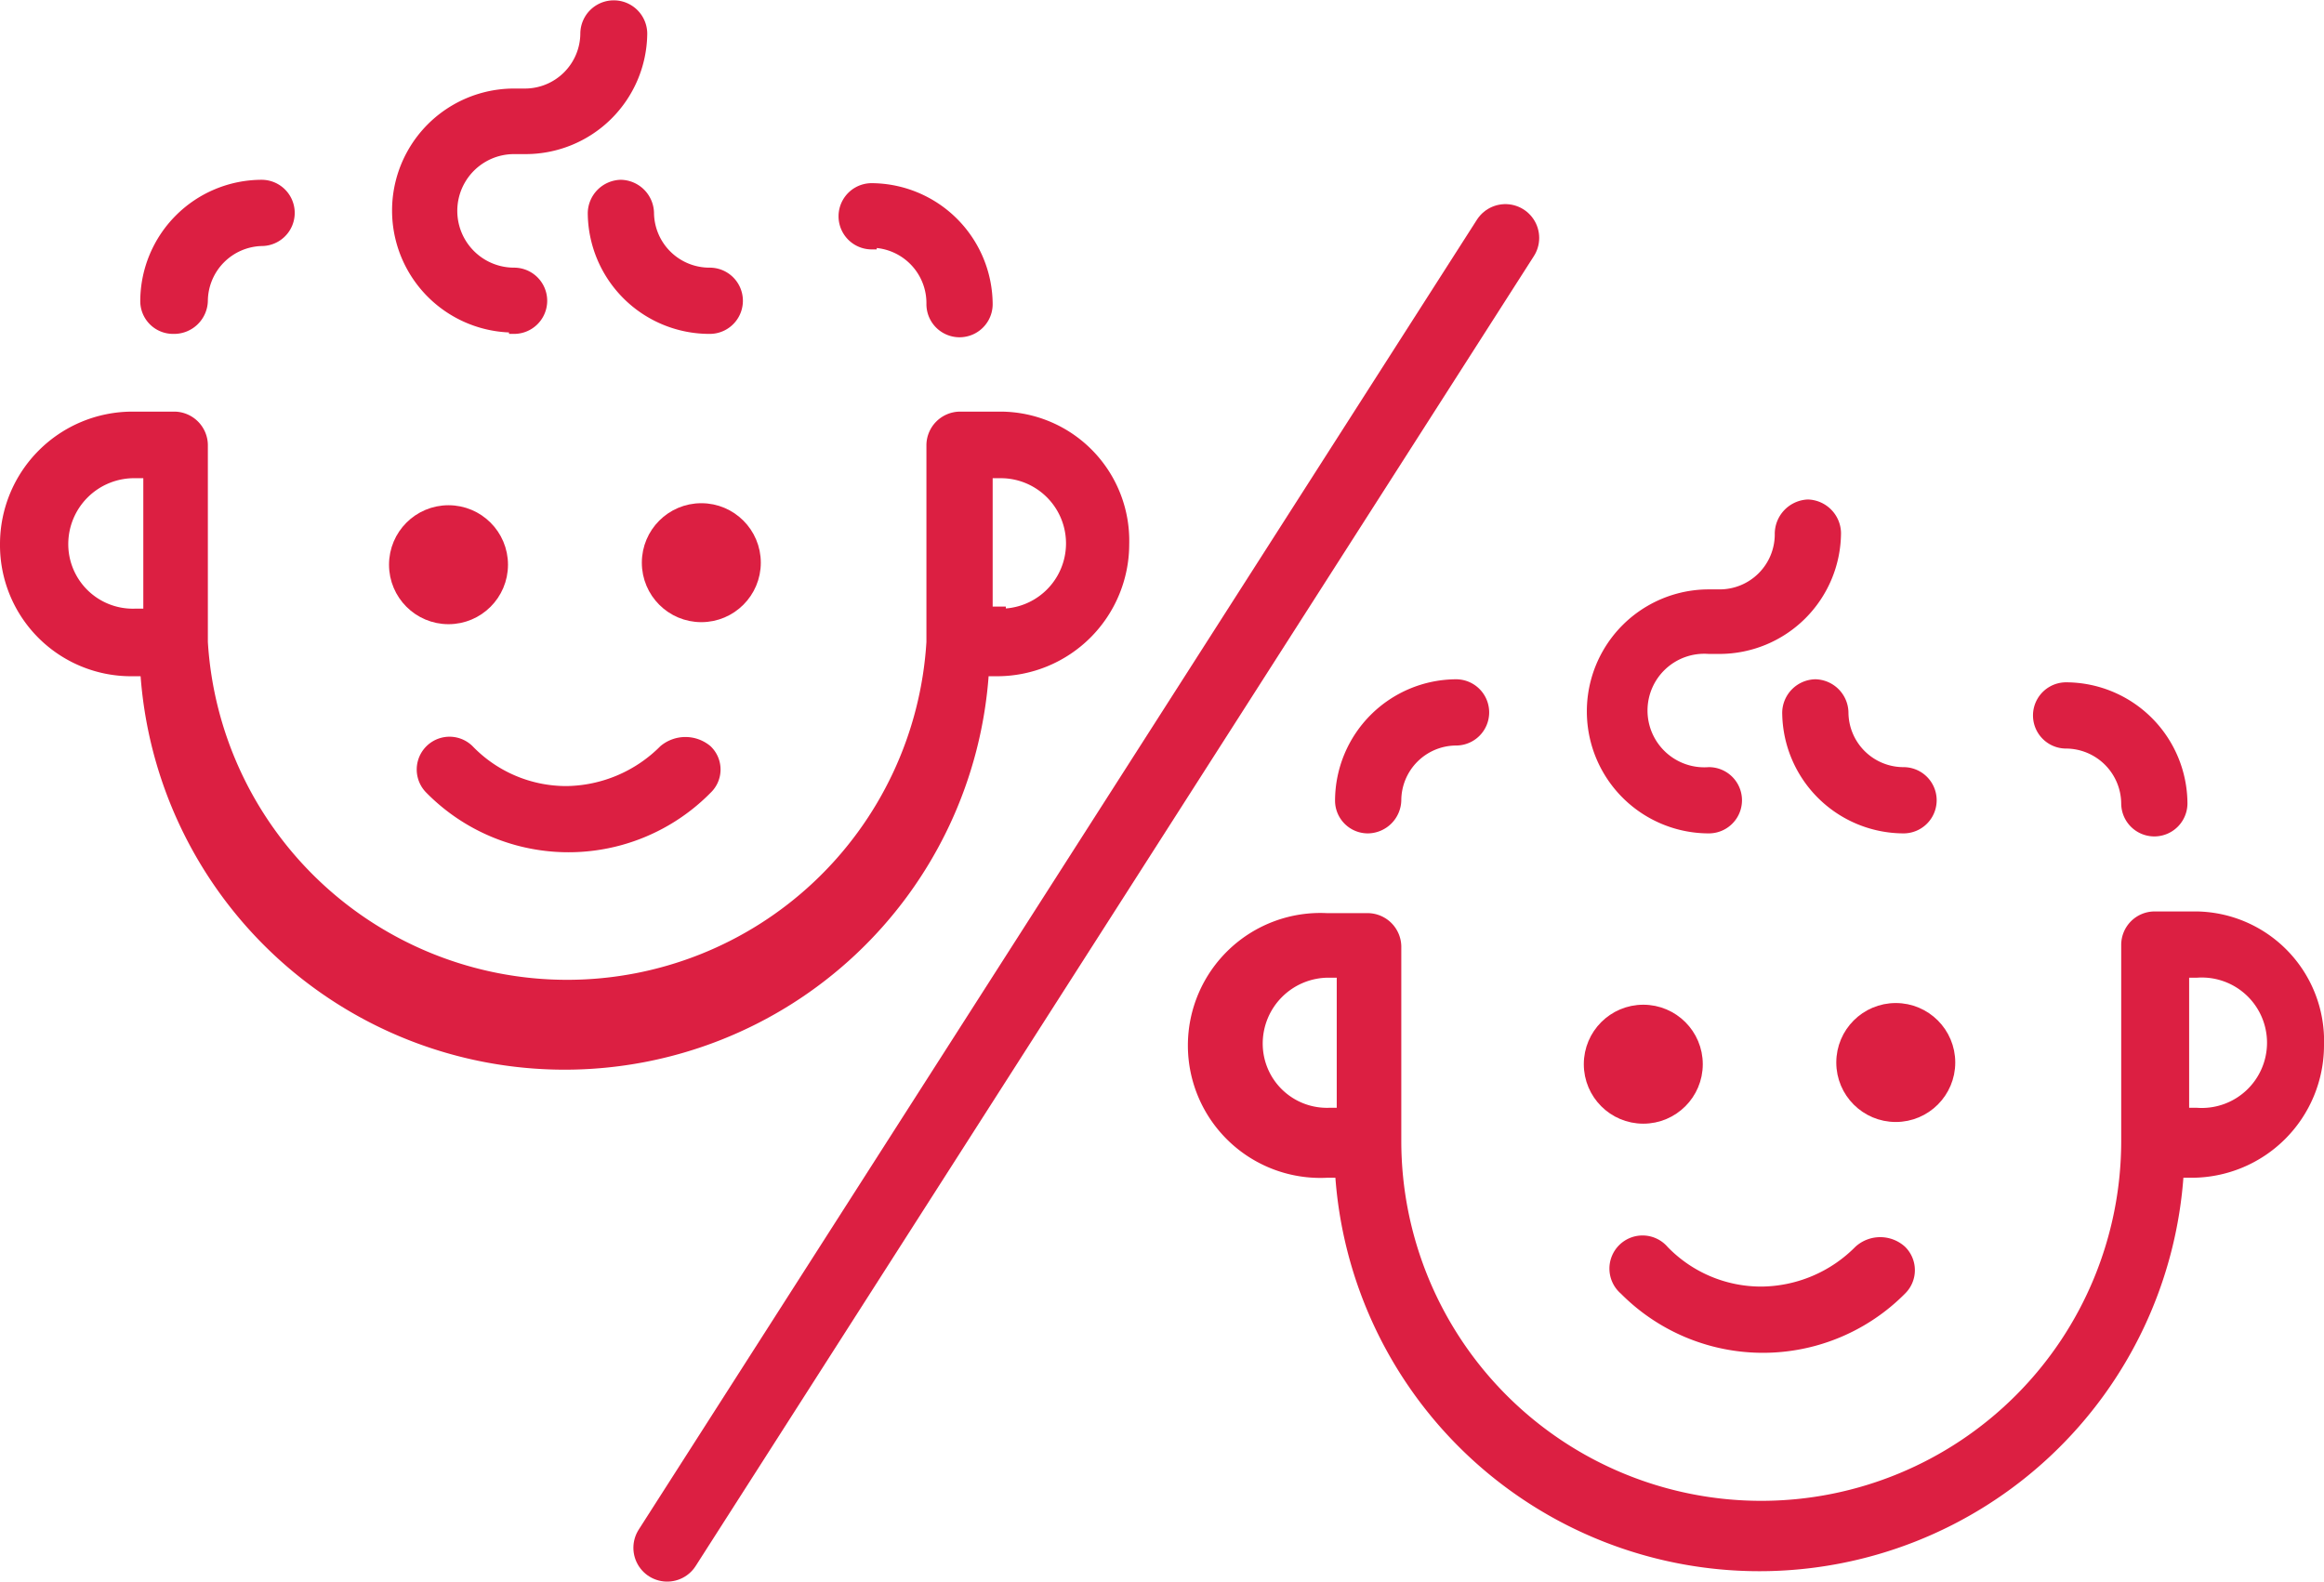 <?xml version="1.0" encoding="UTF-8"?>
<svg xmlns="http://www.w3.org/2000/svg" viewBox="0 0 68.76 46.8">
  <defs>
    <style>.cls-1{fill:#dc1f42;stroke-width:0.3px;}.cls-1,.cls-2{stroke:#dc1f42;stroke-miterlimit:10;}.cls-2{fill:none;stroke-linecap:round;stroke-width:2px;}</style>
  </defs>
  <title>ico_garde_partag</title>
  <g id="Calque_2" data-name="Calque 2">
    <g id="Calque_1-2" data-name="Calque 1">
      <path class="cls-1" d="M65,27.12H63.74a.84.84,0,0,0-.83.83v5.81a10.8,10.8,0,1,1-21.6,0V28a.85.85,0,0,0-.83-.83H39.26a3.77,3.77,0,1,0,0,7.53h.39a12.43,12.43,0,0,0,24.81,0h.38a3.77,3.77,0,0,0,3.77-3.77A3.68,3.68,0,0,0,65,27.12ZM37.21,30.88a2.1,2.1,0,0,1,2.11-2.1h.38v4.15h-.38A2.05,2.05,0,0,1,37.21,30.88ZM65,32.93h-.38V28.78H65a2.08,2.08,0,1,1,0,4.15Z"></path>
      <path class="cls-1" d="M55,37a4.11,4.11,0,0,1-2.88,1.22A4,4,0,0,1,49.23,37a.83.83,0,1,0-1.17,1.17,5.77,5.77,0,0,0,8.2,0,.82.82,0,0,0,0-1.17A.94.94,0,0,0,55,37Z"></path>
      <circle class="cls-1" cx="48.62" cy="31.49" r="1.61"></circle>
      <circle class="cls-1" cx="56.09" cy="31.44" r="1.61"></circle>
      <path class="cls-1" d="M50.56,24.51a.83.83,0,0,0,0-1.66,1.83,1.83,0,1,1,0-3.65h.33a3.45,3.45,0,0,0,3.43-3.43.86.86,0,0,0-.83-.84.87.87,0,0,0-.83.89,1.78,1.78,0,0,1-1.77,1.77h-.33a3.46,3.46,0,1,0,0,6.92Z"></path>
      <path class="cls-1" d="M53.71,20.25a.85.85,0,0,0-.83.83,3.45,3.45,0,0,0,3.44,3.43.83.83,0,0,0,0-1.66,1.78,1.78,0,0,1-1.78-1.77A.85.85,0,0,0,53.71,20.25Z"></path>
      <path class="cls-1" d="M61.13,22a1.79,1.79,0,0,1,1.78,1.77.83.83,0,1,0,1.66,0,3.45,3.45,0,0,0-3.44-3.43.83.83,0,1,0,0,1.66Z"></path>
      <path class="cls-1" d="M40.48,24.51a.85.85,0,0,0,.83-.83,1.78,1.78,0,0,1,1.77-1.77.83.83,0,0,0,0-1.66,3.45,3.45,0,0,0-3.43,3.43A.82.82,0,0,0,40.48,24.51Z"></path>
      <path class="cls-1" d="M29.61,12.33H28.39a.85.85,0,0,0-.83.83V19A10.8,10.8,0,0,1,6,19V13.16a.85.85,0,0,0-.83-.83H3.92A3.77,3.77,0,0,0,.15,16.1a3.73,3.73,0,0,0,3.77,3.76H4.3a12.43,12.43,0,0,0,24.81,0h.39a3.76,3.76,0,0,0,3.76-3.76A3.67,3.67,0,0,0,29.61,12.33ZM1.87,16.1A2.1,2.1,0,0,1,4,14h.39v4.16H4A2.06,2.06,0,0,1,1.87,16.1Zm27.74,2h-.39V14h.39a2.08,2.08,0,1,1,0,4.16Z"></path>
      <path class="cls-1" d="M19.64,22.19a4.14,4.14,0,0,1-2.88,1.22,4,4,0,0,1-2.88-1.22.82.82,0,0,0-1.16,1.16,5.75,5.75,0,0,0,8.2,0,.8.8,0,0,0,0-1.16A1,1,0,0,0,19.64,22.19Z"></path>
      <circle class="cls-1" cx="13.27" cy="16.71" r="1.61"></circle>
      <circle class="cls-1" cx="20.75" cy="16.65" r="1.61"></circle>
      <path class="cls-1" d="M15.21,9.73a.83.83,0,1,0,0-1.66,1.83,1.83,0,0,1,0-3.66h.33A3.45,3.45,0,0,0,19,1,.83.83,0,1,0,17.32,1a1.79,1.79,0,0,1-1.78,1.77h-.33a3.46,3.46,0,1,0,0,6.92Z"></path>
      <path class="cls-1" d="M18.37,5.47a.85.85,0,0,0-.83.83A3.45,3.45,0,0,0,21,9.73a.83.83,0,0,0,0-1.66A1.79,1.79,0,0,1,19.2,6.3.85.85,0,0,0,18.37,5.47Z"></path>
      <path class="cls-1" d="M25.79,7.18A1.79,1.79,0,0,1,27.56,9a.83.83,0,1,0,1.66,0,3.45,3.45,0,0,0-3.43-3.43.83.83,0,0,0,0,1.66Z"></path>
      <path class="cls-1" d="M5.13,9.73A.85.85,0,0,0,6,8.9,1.79,1.79,0,0,1,7.74,7.13a.83.83,0,1,0,0-1.66A3.45,3.45,0,0,0,4.3,8.9.82.82,0,0,0,5.13,9.73Z"></path>
      <line class="cls-2" x1="44.54" y1="7.04" x2="19.74" y2="45.8"></line>
    </g>
  </g>
</svg>

